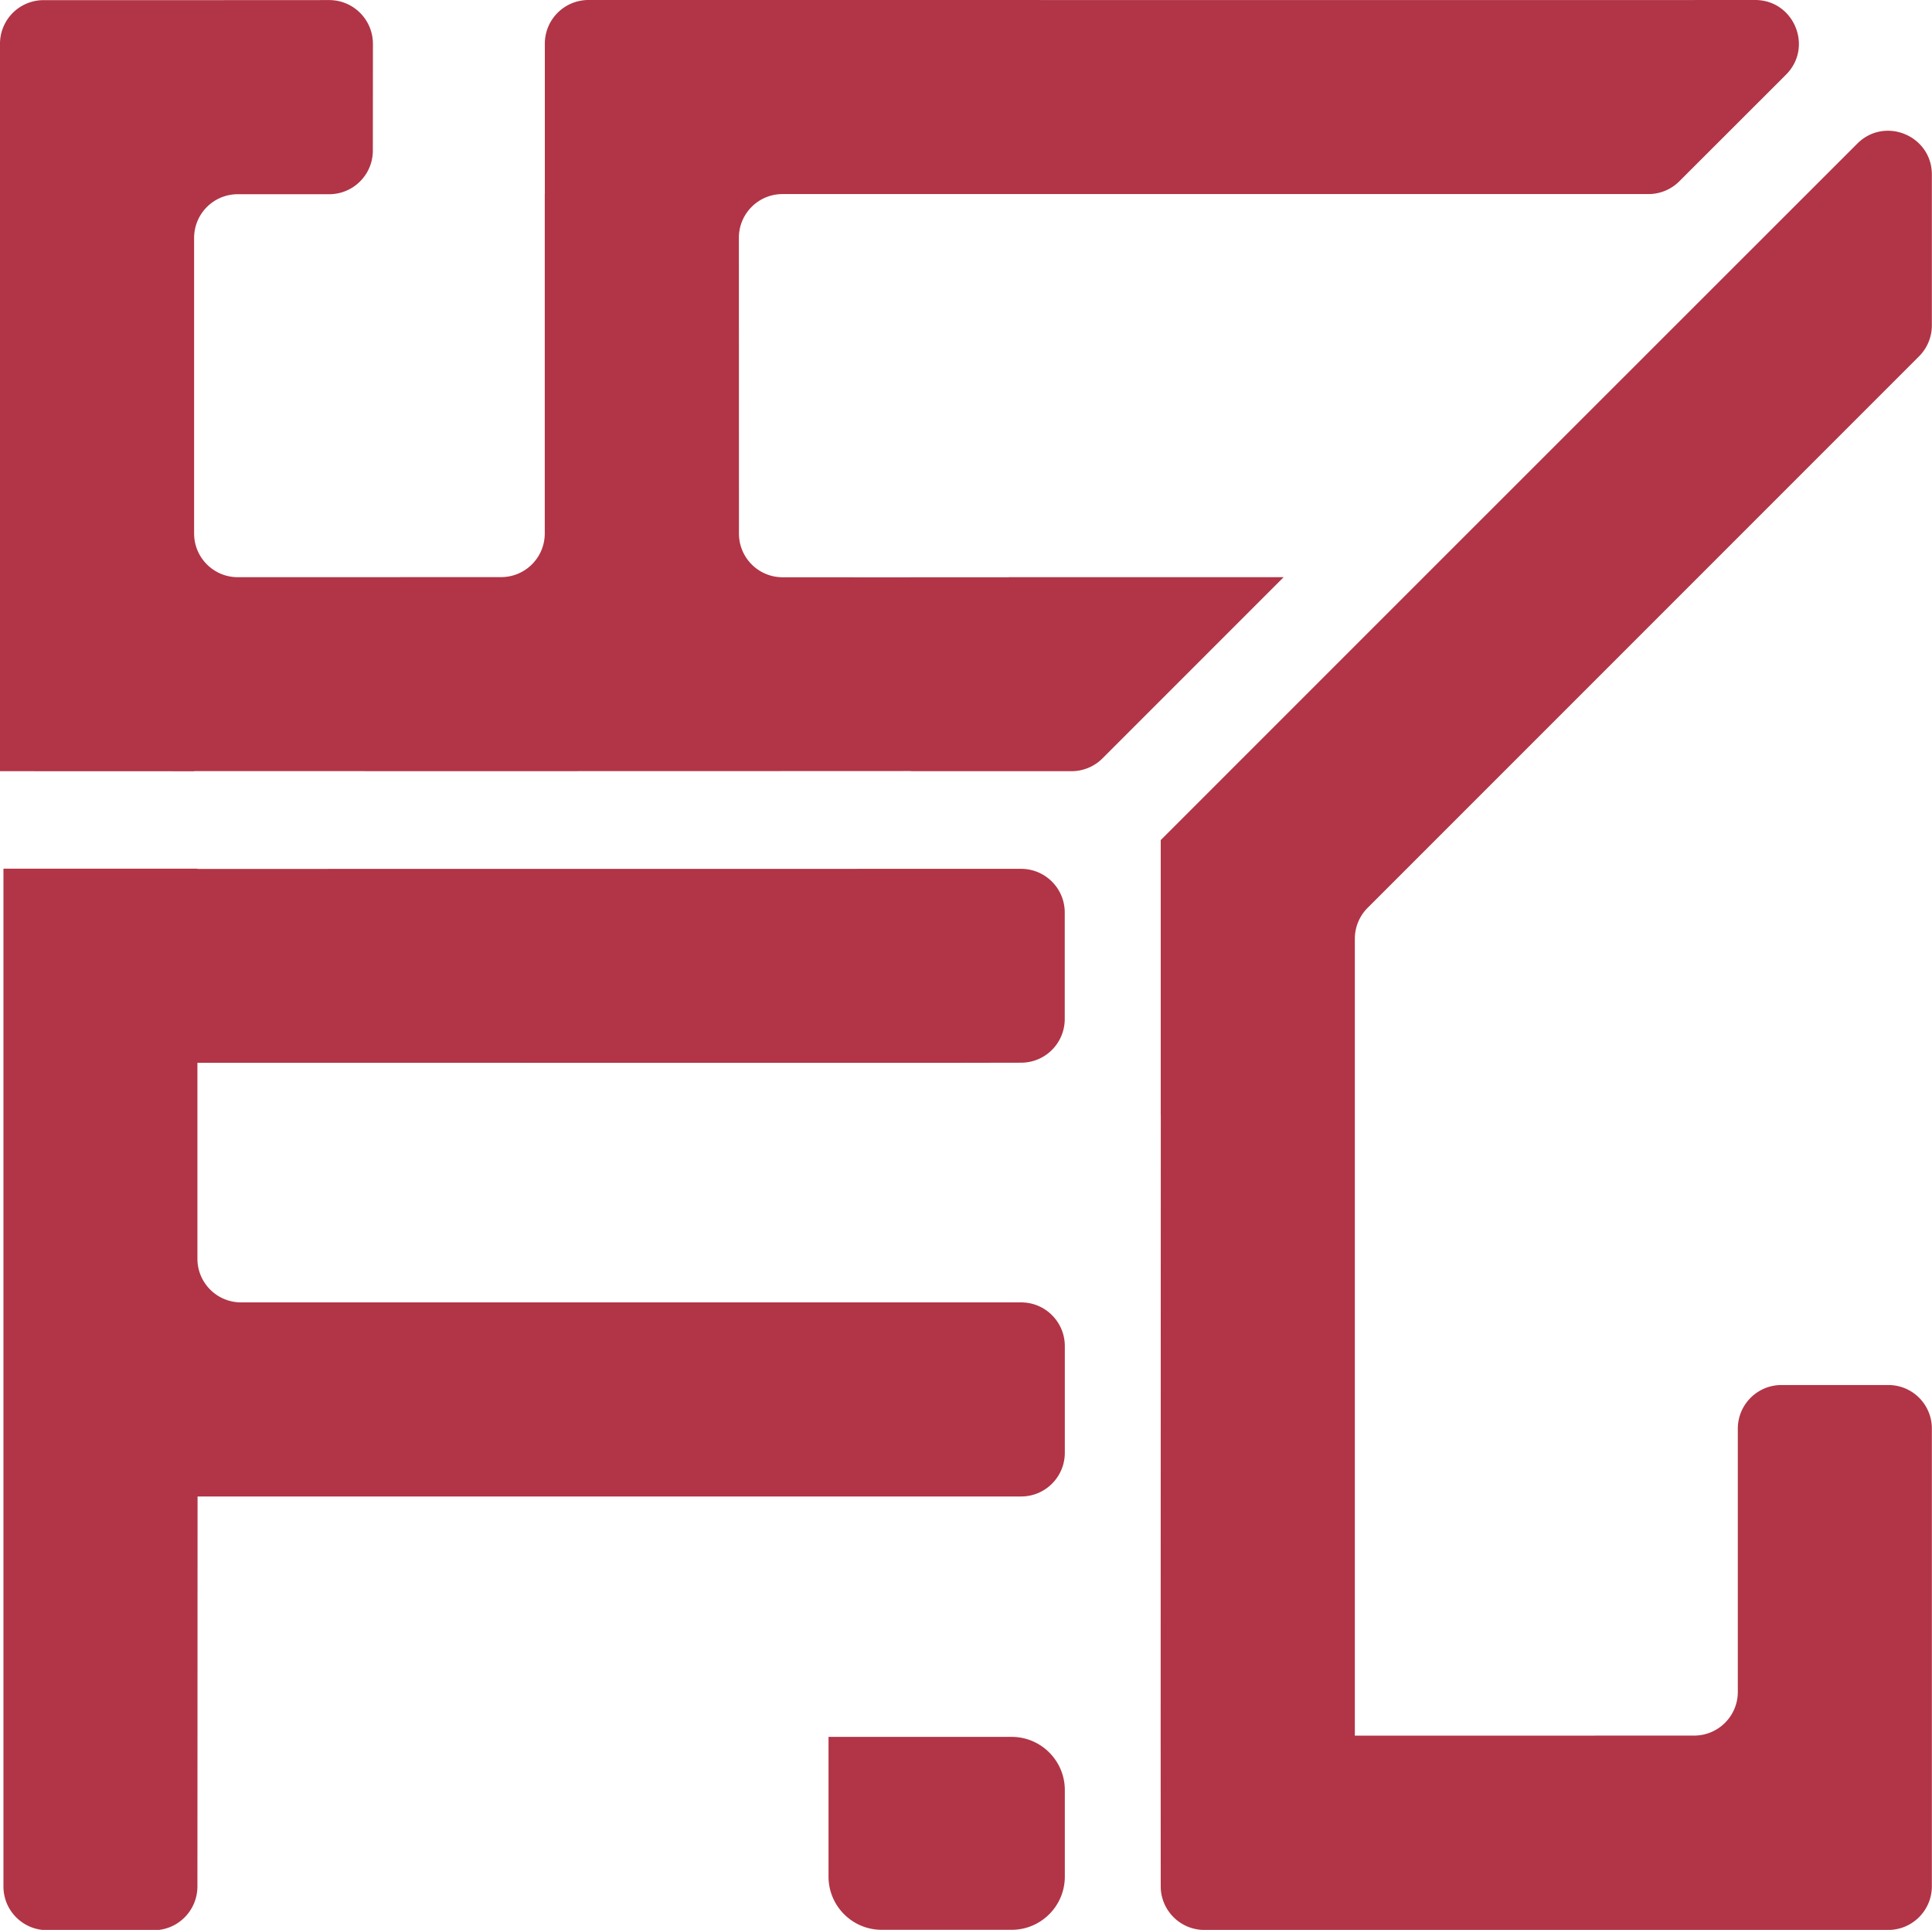 <svg xmlns="http://www.w3.org/2000/svg" xml:space="preserve" viewBox="0 0 268.93 268.59"><path d="M121.19 181.26H33.56c-3.36 0-6.08-2.72-6.08-6.08v-27.26h.03v-.01l93.68.01h9.86l11.09-.02c3.36 0 6.07-2.73 6.07-6.08V127c0-3.36-2.72-6.08-6.08-6.08h-7.26l-103.6.01H27.5v-.03H.49v.02H.48v141.63c0 3.36 2.72 6.08 6.08 6.08l14.83.01c3.36 0 6.08-2.72 6.09-6.08l.01-20.94.01-33.35h114.64c3.36 0 6.08-2.72 6.08-6.08v-14.85c0-3.36-2.72-6.08-6.08-6.08zm141.66 11.5h-14.87c-3.36 0-6.08 2.72-6.08 6.08v36.63c0 3.36-2.72 6.08-6.08 6.08l-47.22.01h-.01V130.65c0-1.61.64-3.16 1.78-4.3l51.53-51.53 25.23-25.23a6.1 6.1 0 0 0 1.78-4.3v-21c0-5.42-6.55-8.13-10.38-4.3L241.9 36.61 188.59 89.9l-.01.01-27 27-.01.01v38.23h.01l-.02 86.42.01 20.95c0 3.36 2.73 6.08 6.08 6.08h95.18c3.36 0 6.08-2.72 6.08-6.08v-63.66c.02-3.38-2.7-6.1-6.06-6.1M27.02 107.34v-.02l50.96.01h2.48v-.01h22.4l23.91-.01v.02h22.39c1.61 0 3.16-.64 4.3-1.78l25.22-25.22h-38.25l-.01.01h-13.63l-.01-.01v.02l-17.84-.01c-3.36 0-6.08-2.72-6.08-6.08l-.01-41.17c0-3.36 2.72-6.08 6.08-6.08h120.53c1.61 0 3.16-.64 4.3-1.78l14.85-14.84C252.44 6.56 249.73 0 244.3 0l-23.54.01L102.84 0H81.92c-3.36 0-6.08 2.72-6.08 6.08V27l-.01.01v47.23c0 3.36-2.72 6.08-6.08 6.08l-36.65.01c-3.36 0-6.08-2.72-6.08-6.08V33.11c0-3.36 2.72-6.08 6.08-6.08h12.72c3.36 0 6.08-2.72 6.08-6.08l.01-14.85c0-3.36-2.72-6.09-6.09-6.09l-18.8.01H6.09A6.065 6.065 0 0 0 0 6.09v101.24zm113.8 134.39c4.09 0 7.4 3.32 7.4 7.4v12.05c0 4.09-3.32 7.4-7.4 7.4h-18.09c-4.09 0-7.4-3.32-7.4-7.4v-19.45z" style="fill:#b13546"/></svg>